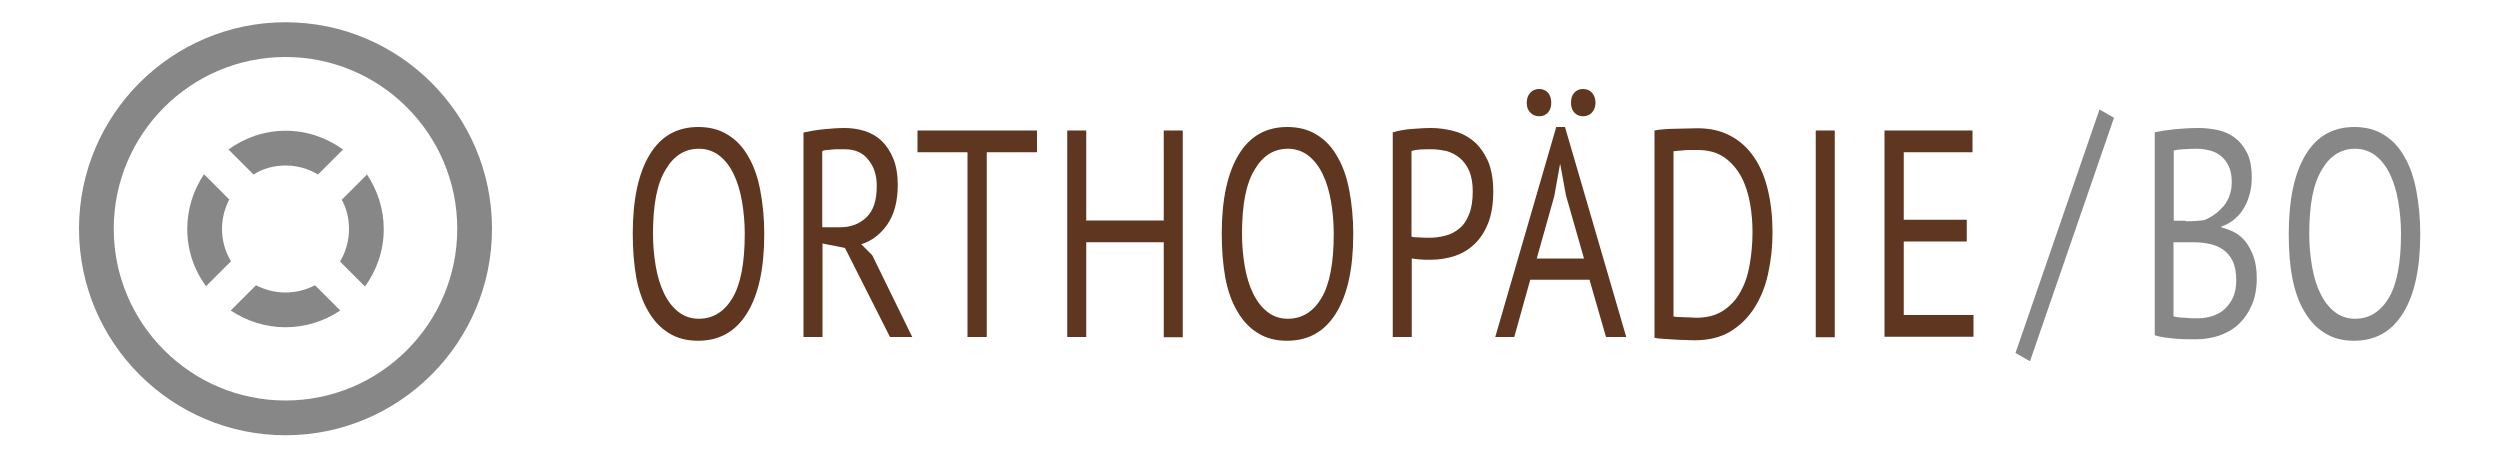 <?xml version="1.0" encoding="utf-8"?>
<!-- Generator: Adobe Illustrator 23.0.3, SVG Export Plug-In . SVG Version: 6.00 Build 0)  -->
<svg version="1.1" id="Ebene_1" xmlns="http://www.w3.org/2000/svg" xmlns:xlink="http://www.w3.org/1999/xlink" x="0px" y="0px"
	 viewBox="0 0 1000 184.6" enable-background="new 0 0 1000 184.6" xml:space="preserve">
<g>
	<g>
		<g>
			<path fill="#878787" d="M114.2,174.1c-45.5,0-82.6-37-82.6-82.6c0-45.5,37-82.6,82.6-82.6s82.6,37,82.6,82.6
				C196.8,137.1,159.7,174.1,114.2,174.1z M114.2,22.8c-37.9,0-68.7,30.8-68.7,68.7s30.8,68.7,68.7,68.7c37.9,0,68.7-30.8,68.7-68.7
				S152.1,22.8,114.2,22.8z"/>
		</g>
		<g>
			<g>
				<path fill="#878787" d="M114.2,117c-4.3,0-8.3-1.1-11.8-2.9l-10.1,10.1c6.3,4.2,13.8,6.7,21.9,6.7s15.6-2.5,21.9-6.7L126,114.1
					C122.5,115.9,118.5,117,114.2,117z"/>
			</g>
			<g>
				<path fill="#878787" d="M114.2,66.2c4.7,0,9.2,1.3,13,3.6l10-10c-6.5-4.7-14.4-7.5-22.9-7.5s-16.5,2.8-22.9,7.5l10,10
					C105,67.5,109.5,66.2,114.2,66.2z"/>
			</g>
			<g>
				<path fill="#878787" d="M139.6,91.6c0,4.7-1.3,9.2-3.6,13l10,10c4.7-6.5,7.5-14.4,7.5-22.9c0-8.1-2.5-15.6-6.7-21.9l-10.1,10.1
					C138.6,83.3,139.6,87.3,139.6,91.6z"/>
			</g>
			<g>
				<path fill="#878787" d="M88.8,91.6c0-4.3,1.1-8.3,2.9-11.8L81.6,69.7c-4.2,6.3-6.7,13.8-6.7,21.9c0,8.6,2.8,16.5,7.5,22.9l10-10
					C90.1,100.7,88.8,96.3,88.8,91.6z"/>
			</g>
		</g>
	</g>
	<g>
		<path fill="#5F3620" d="M253.1,93.5c0-13.8,2.3-24.3,6.8-31.7c4.5-7.4,11-11,19.4-11c4.5,0,8.5,1,11.8,3.1c3.3,2,6.1,4.9,8.2,8.7
			c2.2,3.7,3.8,8.2,4.8,13.5c1,5.2,1.6,11.1,1.6,17.5c0,13.8-2.3,24.3-6.9,31.7c-4.6,7.4-11.1,11-19.6,11c-4.5,0-8.4-1-11.7-3.1
			c-3.3-2-6-4.9-8.2-8.7c-2.2-3.7-3.8-8.2-4.8-13.5C253.6,105.8,253.1,100,253.1,93.5z M261.2,93.5c0,4.6,0.4,8.9,1.1,13
			c0.7,4.1,1.8,7.7,3.3,10.8c1.5,3.1,3.4,5.6,5.7,7.4c2.3,1.8,5,2.8,8.2,2.8c5.7,0,10.2-2.8,13.5-8.3c3.3-5.6,4.9-14.1,4.9-25.7
			c0-4.5-0.4-8.8-1.1-12.9c-0.7-4.1-1.8-7.8-3.3-10.9c-1.5-3.1-3.4-5.6-5.7-7.4c-2.3-1.8-5.1-2.8-8.2-2.8c-5.7,0-10.1,2.8-13.3,8.3
			C262.8,73.4,261.2,81.9,261.2,93.5z"/>
		<path fill="#5F3620" d="M321.4,53c2.3-0.5,5-1,8.1-1.3c3-0.3,5.8-0.5,8.3-0.5c2.8,0,5.5,0.4,8.1,1.2c2.5,0.8,4.8,2.1,6.7,3.9
			c1.9,1.8,3.5,4.2,4.7,7.1c1.2,2.9,1.8,6.5,1.8,10.6c0,6.5-1.4,11.7-4.1,15.7c-2.8,4-6.3,6.7-10.5,8l4.4,4.4l16,32.7h-8.9L338,99.2
			l-9-1.8v37.4h-7.6V53z M337.9,59.7c-0.8,0-1.6,0-2.5,0c-0.9,0-1.7,0-2.5,0.1c-0.8,0.1-1.6,0.2-2.3,0.2c-0.7,0.1-1.3,0.2-1.7,0.4
			v30.5h7.2c4.2,0,7.7-1.3,10.5-4c2.8-2.7,4.1-6.8,4.1-12.5c0-4.3-1.1-7.8-3.4-10.5C345.2,61.1,342,59.7,337.9,59.7z"/>
		<path fill="#5F3620" d="M414.8,60.9h-20.1v73.9H387V60.9H367v-8.7h47.8V60.9z"/>
		<path fill="#5F3620" d="M465.5,96.9h-31v37.9h-7.6V52.2h7.6v36h31v-36h7.6v82.7h-7.6V96.9z"/>
		<path fill="#5F3620" d="M488.7,93.5c0-13.8,2.3-24.3,6.8-31.7c4.5-7.4,11-11,19.4-11c4.5,0,8.5,1,11.8,3.1c3.3,2,6.1,4.9,8.2,8.7
			c2.2,3.7,3.8,8.2,4.8,13.5c1,5.2,1.6,11.1,1.6,17.5c0,13.8-2.3,24.3-6.9,31.7c-4.6,7.4-11.1,11-19.6,11c-4.5,0-8.4-1-11.7-3.1
			c-3.3-2-6-4.9-8.2-8.7c-2.2-3.7-3.8-8.2-4.8-13.5C489.2,105.8,488.7,100,488.7,93.5z M496.8,93.5c0,4.6,0.4,8.9,1.1,13
			c0.7,4.1,1.8,7.7,3.3,10.8c1.5,3.1,3.4,5.6,5.7,7.4c2.3,1.8,5,2.8,8.2,2.8c5.7,0,10.2-2.8,13.5-8.3c3.3-5.6,4.9-14.1,4.9-25.7
			c0-4.5-0.4-8.8-1.1-12.9c-0.7-4.1-1.8-7.8-3.3-10.9c-1.5-3.1-3.4-5.6-5.7-7.4c-2.3-1.8-5.1-2.8-8.2-2.8c-5.7,0-10.1,2.8-13.3,8.3
			C498.4,73.4,496.8,81.9,496.8,93.5z"/>
		<path fill="#5F3620" d="M556.9,53c2.3-0.7,4.9-1.2,7.6-1.4c2.7-0.2,5.4-0.4,8-0.4c2.8,0,5.7,0.4,8.6,1.1c2.9,0.7,5.6,2,8,3.9
			c2.4,1.9,4.3,4.5,5.9,7.8c1.5,3.3,2.3,7.5,2.3,12.6c0,5-0.7,9.3-2.1,12.8c-1.4,3.5-3.3,6.3-5.6,8.4c-2.3,2.2-5,3.7-8,4.7
			c-3,0.9-6.1,1.4-9.3,1.4c-0.3,0-0.8,0-1.5,0c-0.7,0-1.4,0-2.2-0.1c-0.8,0-1.5-0.1-2.3-0.2c-0.7-0.1-1.3-0.2-1.6-0.2v31.4h-7.6V53z
			 M572.7,59.7c-1.6,0-3.1,0-4.6,0.1c-1.5,0.1-2.6,0.3-3.5,0.6v34.2c0.3,0.2,0.8,0.3,1.5,0.3c0.7,0,1.4,0.1,2.1,0.1
			c0.7,0,1.4,0.1,2.1,0.1c0.7,0,1.2,0,1.5,0c2.1,0,4.2-0.3,6.2-0.8c2.1-0.5,3.9-1.4,5.6-2.8c1.7-1.3,3-3.2,4-5.7
			c1-2.4,1.5-5.5,1.5-9.3c0-3.2-0.5-5.9-1.4-8.1c-1-2.2-2.2-3.9-3.8-5.2c-1.6-1.3-3.3-2.2-5.3-2.8C576.6,60,574.7,59.7,572.7,59.7z"
			/>
		<path fill="#5F3620" d="M635.8,111.9h-23.7l-6.4,22.9h-7.6l24.4-84h3.5l24.5,84h-8.1L635.8,111.9z M610.7,41.1c0-1.7,0.5-3,1.4-4
			c0.9-1,2.1-1.5,3.6-1.5c1.4,0,2.6,0.5,3.5,1.5c0.9,1,1.3,2.4,1.3,4c0,1.6-0.4,2.9-1.3,3.9c-0.9,1-2,1.5-3.5,1.5
			c-1.5,0-2.7-0.5-3.6-1.5C611.1,44,610.7,42.7,610.7,41.1z M614.7,103.4h18.9l-7.2-25.2l-2.3-12.5H624l-2.3,12.8L614.7,103.4z
			 M628.4,41.1c0-1.7,0.4-3,1.3-4c0.9-1,2-1.5,3.5-1.5c1.5,0,2.7,0.5,3.6,1.5c0.9,1,1.4,2.4,1.4,4c0,1.6-0.5,2.9-1.4,3.9
			c-0.9,1-2.1,1.5-3.6,1.5c-1.4,0-2.6-0.5-3.5-1.5C628.8,44,628.4,42.7,628.4,41.1z"/>
		<path fill="#5F3620" d="M661.7,52.2c1.2-0.2,2.5-0.4,3.9-0.5c1.4-0.1,2.9-0.2,4.5-0.2c1.6,0,3.1-0.1,4.6-0.1
			c1.5,0,2.9-0.1,4.2-0.1c5.2,0,9.6,1,13.4,3.1c3.8,2,6.9,4.9,9.4,8.6c2.5,3.7,4.3,8,5.5,13.2c1.2,5.1,1.8,10.7,1.8,16.9
			c0,5.6-0.6,11-1.7,16.1c-1.1,5.2-2.9,9.7-5.4,13.7c-2.5,4-5.7,7.2-9.6,9.6s-8.7,3.6-14.3,3.6c-1,0-2.3,0-3.8-0.1
			c-1.6,0-3.2-0.1-4.8-0.2c-1.7-0.1-3.2-0.2-4.6-0.3c-1.4-0.1-2.4-0.2-3-0.4V52.2z M679.1,60c-0.8,0-1.7,0-2.6,0c-1,0-1.9,0-2.8,0.1
			c-0.9,0.1-1.8,0.2-2.5,0.2c-0.8,0.1-1.4,0.2-1.8,0.2v66.1c0.3,0.1,0.9,0.1,1.8,0.2c0.9,0,1.8,0.1,2.7,0.1c0.9,0,1.8,0.1,2.7,0.1
			c0.9,0,1.4,0.1,1.8,0.1c4.3,0,7.9-0.9,10.8-2.8c2.9-1.9,5.3-4.4,7-7.6c1.8-3.2,3-6.8,3.7-11c0.7-4.1,1.1-8.4,1.1-12.8
			c0-3.9-0.3-7.7-1-11.6c-0.7-3.9-1.8-7.4-3.5-10.6c-1.7-3.1-3.9-5.7-6.7-7.7C686.9,61,683.4,60,679.1,60z"/>
		<path fill="#5F3620" d="M726.3,52.2h7.6v82.7h-7.6V52.2z"/>
		<path fill="#5F3620" d="M753.9,52.2H789v8.7h-27.5v27h25.2v8.7h-25.2v29.4h27.9v8.7h-35.6V52.2z"/>
		<path fill="#878787" d="M839.8,43.8l5.8,3.3L812,144.5l-5.8-3.3L839.8,43.8z"/>
		<path fill="#878787" d="M900.7,71.1c0,2-0.2,4-0.7,6c-0.5,2-1.2,4-2.2,5.7c-1,1.8-2.2,3.3-3.8,4.7c-1.5,1.3-3.3,2.4-5.4,3.1V91
			c1.8,0.4,3.6,1.1,5.3,2c1.7,0.9,3.2,2.2,4.5,3.9c1.3,1.7,2.3,3.7,3.1,6s1.2,5.2,1.2,8.4c0,4.3-0.7,7.9-2.1,11
			c-1.4,3.1-3.2,5.6-5.4,7.6c-2.2,2-4.8,3.4-7.7,4.4c-2.9,0.9-5.8,1.4-8.8,1.4c-1,0-2.3,0-3.7,0c-1.4,0-2.9-0.1-4.4-0.2
			c-1.5-0.1-3.1-0.3-4.6-0.5c-1.5-0.2-2.9-0.5-4.1-0.9V52.9c2.3-0.5,4.9-0.9,7.9-1.2c3-0.3,6.3-0.5,9.9-0.5c2.4,0,4.8,0.3,7.3,0.8
			c2.5,0.5,4.7,1.5,6.8,3c2,1.5,3.7,3.5,5,6.1C900.1,63.6,900.7,67,900.7,71.1z M874.3,88.5c1,0,2.3,0,3.8-0.1
			c1.5-0.1,2.7-0.2,3.7-0.4c1.5-0.6,2.9-1.4,4.1-2.3c1.3-0.9,2.4-2,3.5-3.2c1-1.2,1.8-2.6,2.4-4.3c0.6-1.6,0.9-3.4,0.9-5.3
			c0-2.6-0.4-4.7-1.2-6.4c-0.8-1.7-1.8-3-3.1-4.1c-1.3-1-2.8-1.8-4.4-2.2c-1.7-0.4-3.4-0.7-5.1-0.7c-2,0-3.9,0.1-5.6,0.2
			s-3,0.3-3.8,0.5v28.1H874.3z M879.3,127.3c2,0,3.9-0.3,5.7-0.9c1.8-0.6,3.5-1.5,4.9-2.8c1.4-1.3,2.5-2.9,3.4-4.8
			c0.8-1.9,1.2-4.1,1.2-6.7c0-3.2-0.5-5.8-1.5-7.8c-1-2-2.3-3.5-4-4.6c-1.6-1.1-3.5-1.8-5.5-2.2c-2-0.4-4.1-0.6-6.1-0.6h-8v29.6
			c0.4,0.2,1,0.3,1.8,0.4c0.8,0.1,1.7,0.2,2.6,0.2c0.9,0.1,1.9,0.1,2.9,0.2C877.7,127.3,878.6,127.3,879.3,127.3z"/>
		<path fill="#878787" d="M915.5,93.5c0-13.8,2.3-24.3,6.8-31.7c4.5-7.4,11-11,19.4-11c4.5,0,8.5,1,11.8,3.1c3.3,2,6.1,4.9,8.2,8.7
			c2.2,3.7,3.8,8.2,4.8,13.5c1,5.2,1.6,11.1,1.6,17.5c0,13.8-2.3,24.3-6.9,31.7c-4.6,7.4-11.1,11-19.6,11c-4.5,0-8.4-1-11.7-3.1
			c-3.3-2-6-4.9-8.2-8.7c-2.2-3.7-3.8-8.2-4.8-13.5S915.5,100,915.5,93.5z M923.7,93.5c0,4.6,0.4,8.9,1.1,13
			c0.7,4.1,1.8,7.7,3.3,10.8c1.5,3.1,3.4,5.6,5.7,7.4c2.3,1.8,5,2.8,8.2,2.8c5.7,0,10.2-2.8,13.5-8.3c3.3-5.6,4.9-14.1,4.9-25.7
			c0-4.5-0.4-8.8-1.1-12.9c-0.7-4.1-1.8-7.8-3.3-10.9c-1.5-3.1-3.4-5.6-5.7-7.4c-2.3-1.8-5.1-2.8-8.2-2.8c-5.7,0-10.1,2.8-13.3,8.3
			C925.3,73.4,923.7,81.9,923.7,93.5z"/>
	</g>
</g>
</svg>
